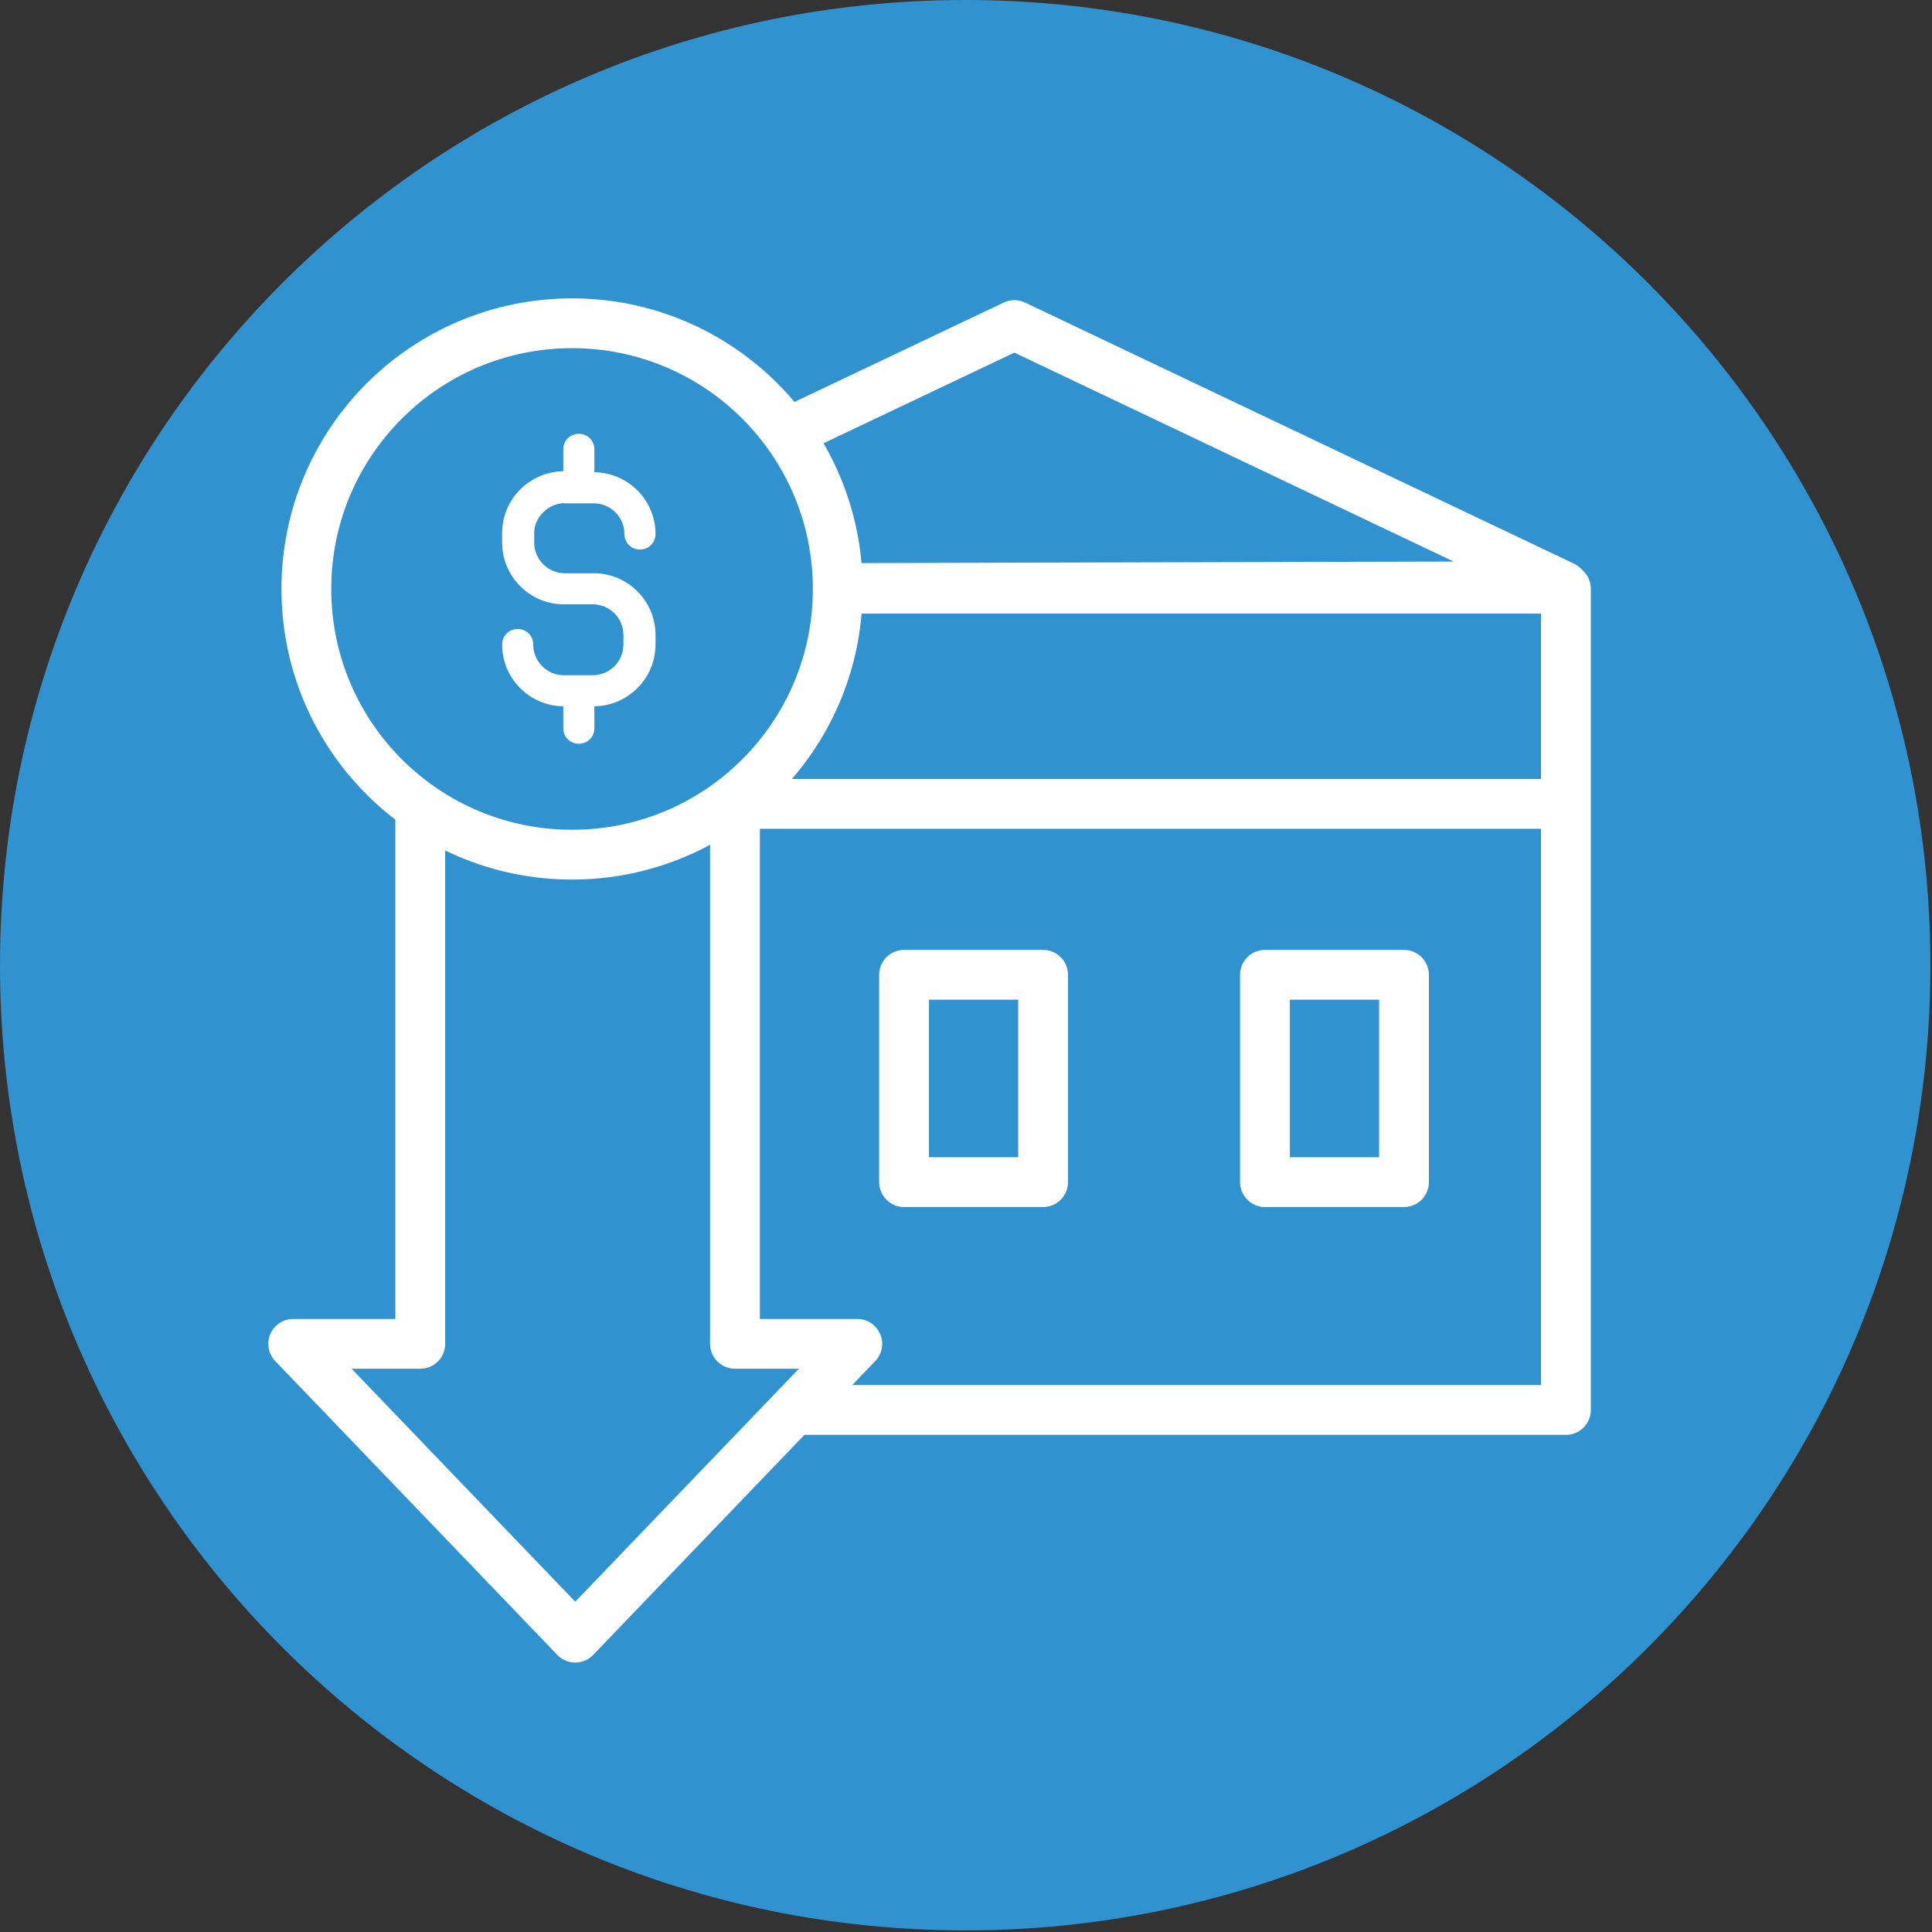 <svg width="97" height="97" viewBox="0 0 97 97" fill="none" xmlns="http://www.w3.org/2000/svg">
<rect x="0" y="0" width="97" height="97" fill="#333333" stroke="none"/>
<path d="M48.46 96.92C75.224 96.92 96.92 75.224 96.92 48.46C96.92 21.696 75.224 0 48.46 0C21.696 0 0 21.696 0 48.46C0 75.224 21.696 96.92 48.46 96.92Z" fill="#3192D0"/>
<path d="M78.621 29.561H23.301V70.79H78.621V29.561Z" stroke="white" stroke-width="2.5" stroke-linecap="round" stroke-linejoin="round"/>
<path d="M23.301 40.361H78.231" stroke="white" stroke-width="2.5"/>
<path d="M50.929 16.32L23.029 29.57L78.489 29.43L50.929 16.32Z" stroke="white" stroke-width="2.5" stroke-linecap="round" stroke-linejoin="round"/>
<path d="M34.999 44.701H28.02V55.111H34.999V44.701Z" stroke="white" stroke-width="2"/>
<path d="M52.371 48.941H45.391V59.351H52.371V48.941Z" stroke="white" stroke-width="2.5" stroke-linecap="round" stroke-linejoin="round"/>
<path d="M70.49 48.941H63.51V59.351H70.49V48.941Z" stroke="white" stroke-width="2.5" stroke-linecap="round" stroke-linejoin="round"/>
<path d="M36.9 32.621H21.1V69.051H36.9V32.621Z" fill="#3192D0" stroke="white" stroke-width="2.5" stroke-miterlimit="10"/>
<path d="M21.101 67.471H14.721L28.881 82.221L43.041 67.471H36.901" fill="#3192D0"/>
<path d="M21.101 67.471H14.721L28.881 82.221L43.041 67.471H36.901" stroke="white" stroke-width="2.5" stroke-linecap="round" stroke-linejoin="round"/>
<path d="M28.721 42.91C36.088 42.91 42.061 36.938 42.061 29.57C42.061 22.203 36.088 16.23 28.721 16.23C21.353 16.23 15.381 22.203 15.381 29.57C15.381 36.938 21.353 42.91 28.721 42.91Z" fill="#3192D0" stroke="white" stroke-width="2.5"/>
<path d="M28.361 25.271H29.811C30.661 25.271 31.351 25.961 31.351 26.811C31.351 27.251 31.691 27.591 32.131 27.591C32.571 27.591 32.911 27.251 32.911 26.811C32.911 25.111 31.541 23.731 29.841 23.711V22.561C29.841 22.121 29.501 21.781 29.061 21.781C28.621 21.781 28.281 22.121 28.281 22.561V23.661C26.591 23.681 25.211 25.061 25.211 26.761V27.241C25.211 28.951 26.601 30.341 28.311 30.341H29.761C30.611 30.341 31.301 31.031 31.301 31.881V32.361C31.301 33.211 30.611 33.901 29.761 33.901H28.311C27.461 33.901 26.771 33.211 26.771 32.361C26.771 31.921 26.431 31.581 25.991 31.581C25.551 31.581 25.211 31.921 25.211 32.361C25.211 34.061 26.581 35.441 28.281 35.461V36.561C28.281 37.001 28.621 37.341 29.061 37.341C29.501 37.341 29.841 37.001 29.841 36.561V35.461C31.531 35.441 32.911 34.061 32.911 32.361V31.881C32.911 30.171 31.521 28.781 29.811 28.781H28.361C27.511 28.781 26.821 28.091 26.821 27.241V26.761C26.821 25.961 27.541 25.261 28.361 25.261V25.271Z" fill="white"/>
</svg>
